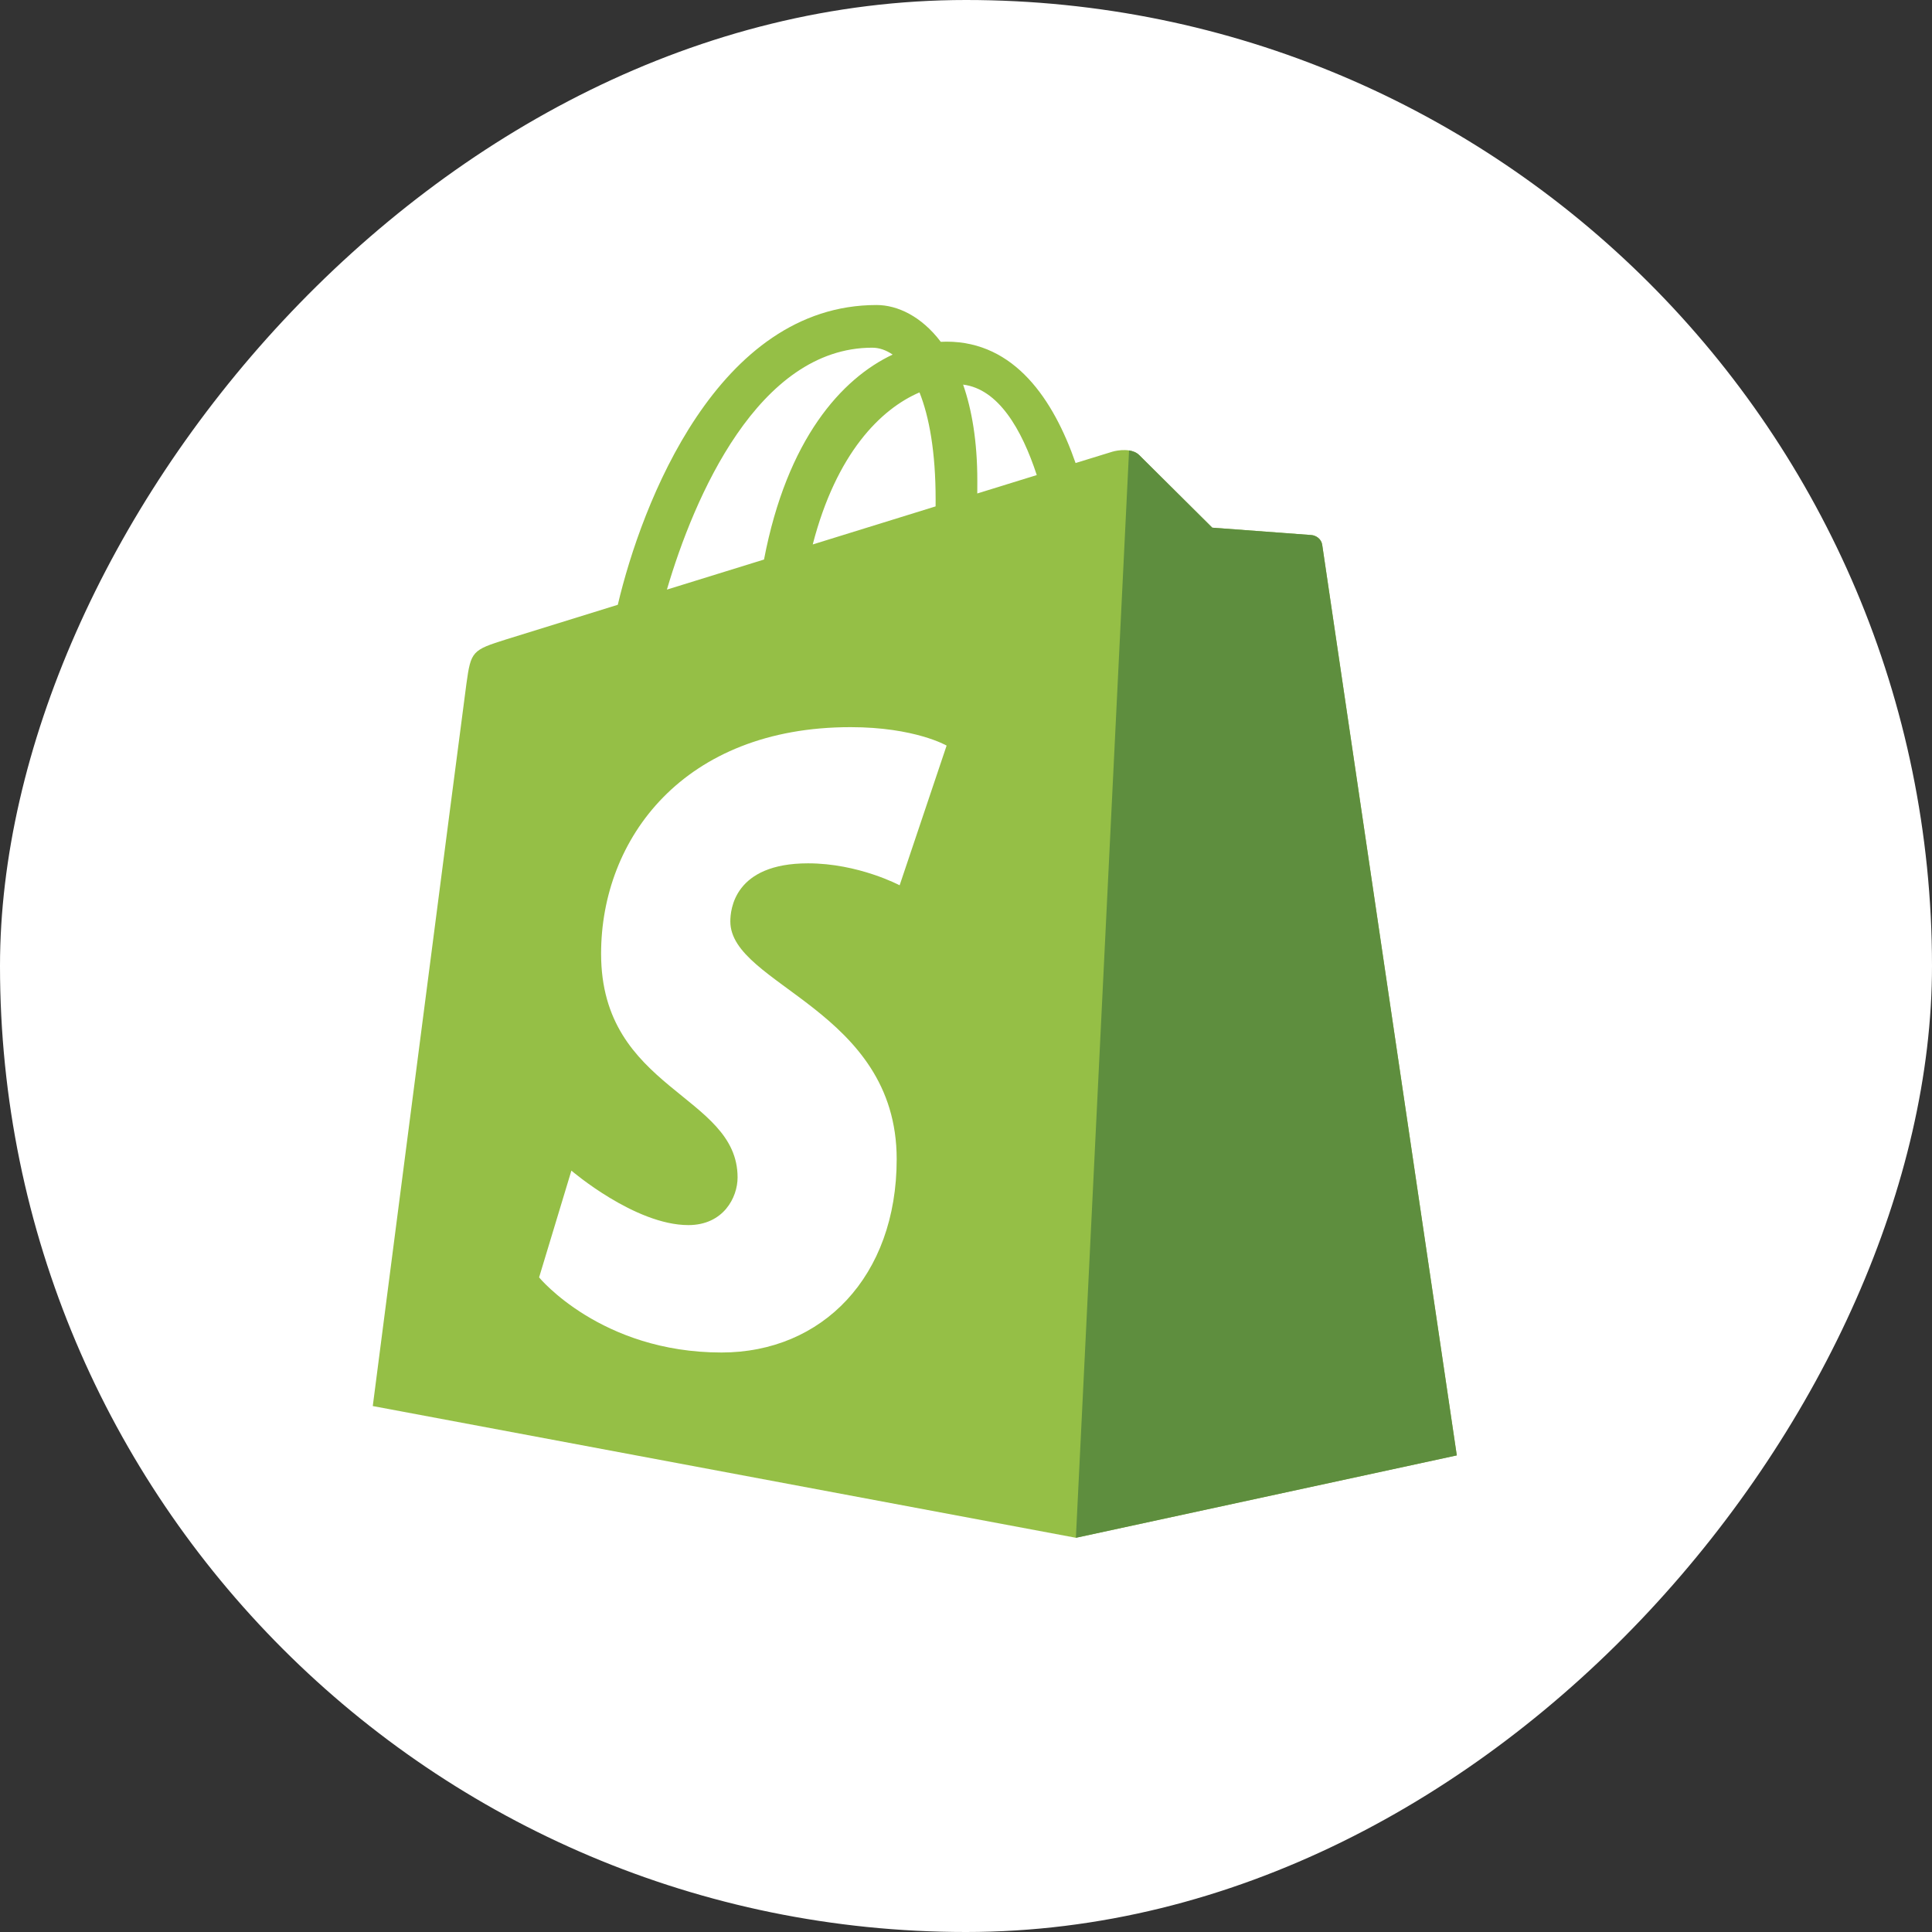 <svg fill="none" height="57" viewBox="0 0 57 57" width="57" xmlns="http://www.w3.org/2000/svg"><rect x="0" y="0" width="57" height="57" fill="#333333" stroke="none"/><rect fill="#fff" height="57" rx="28.5" transform="matrix(1 0 0 -1 0 57)" width="57"/><path d="m39.012 16.081c-.025-.183-.185-.284-.318-.295-.132-.011-2.928-.218-2.928-.218s-1.942-1.927-2.155-2.141c-.213-.213-.63-.148-.791-.101-.024.007-.424.131-1.087.335-.649-1.866-1.793-3.581-3.807-3.581-.056 0-.113.002-.17.005-.573-.757-1.282-1.086-1.895-1.086-4.691 0-6.932 5.864-7.634 8.844-1.823.565-3.118.966-3.283 1.018-1.017.319-1.05.351-1.183 1.31-.101.726-2.763 21.312-2.763 21.312l20.743 3.886 11.239-2.432s-3.946-26.675-3.97-26.858zm-8.424-2.065c-.521.161-1.113.344-1.755.543.001-.124.001-.245.001-.378 0-1.16-.161-2.094-.419-2.834 1.038.13 1.728 1.311 2.173 2.669zm-3.46-2.439c.288.723.476 1.76.476 3.16 0 .072-.001.137-.001.203-1.141.354-2.382.738-3.625 1.123.698-2.694 2.006-3.995 3.15-4.486zm-1.394-1.319c.203 0 .406.069.602.203-1.503.707-3.115 2.489-3.795 6.047-.995.308-1.967.609-2.865.887.797-2.714 2.69-7.137 6.059-7.137z" fill="#95bf46"/><path d="m38.694 15.786c-.132-.011-2.928-.218-2.928-.218s-1.942-1.927-2.155-2.141c-.08-.08-.187-.12-.3-.138l-1.569 32.081 11.238-2.431s-3.946-26.675-3.97-26.858c-.025-.183-.185-.284-.318-.295z" fill="#5e8e3e"/><path d="m27.928 21.997-1.386 4.122s-1.214-.648-2.703-.648c-2.182 0-2.292 1.369-2.292 1.714 0 1.883 4.908 2.604 4.908 7.014 0 3.47-2.201 5.704-5.168 5.704-3.561 0-5.382-2.216-5.382-2.216l.953-3.15s1.872 1.607 3.451 1.607c1.032 0 1.452-.812 1.452-1.406 0-2.456-4.027-2.566-4.027-6.601 0-3.397 2.438-6.684 7.359-6.684 1.896 0 2.833.543 2.833.543z" fill="#fff"/></svg>